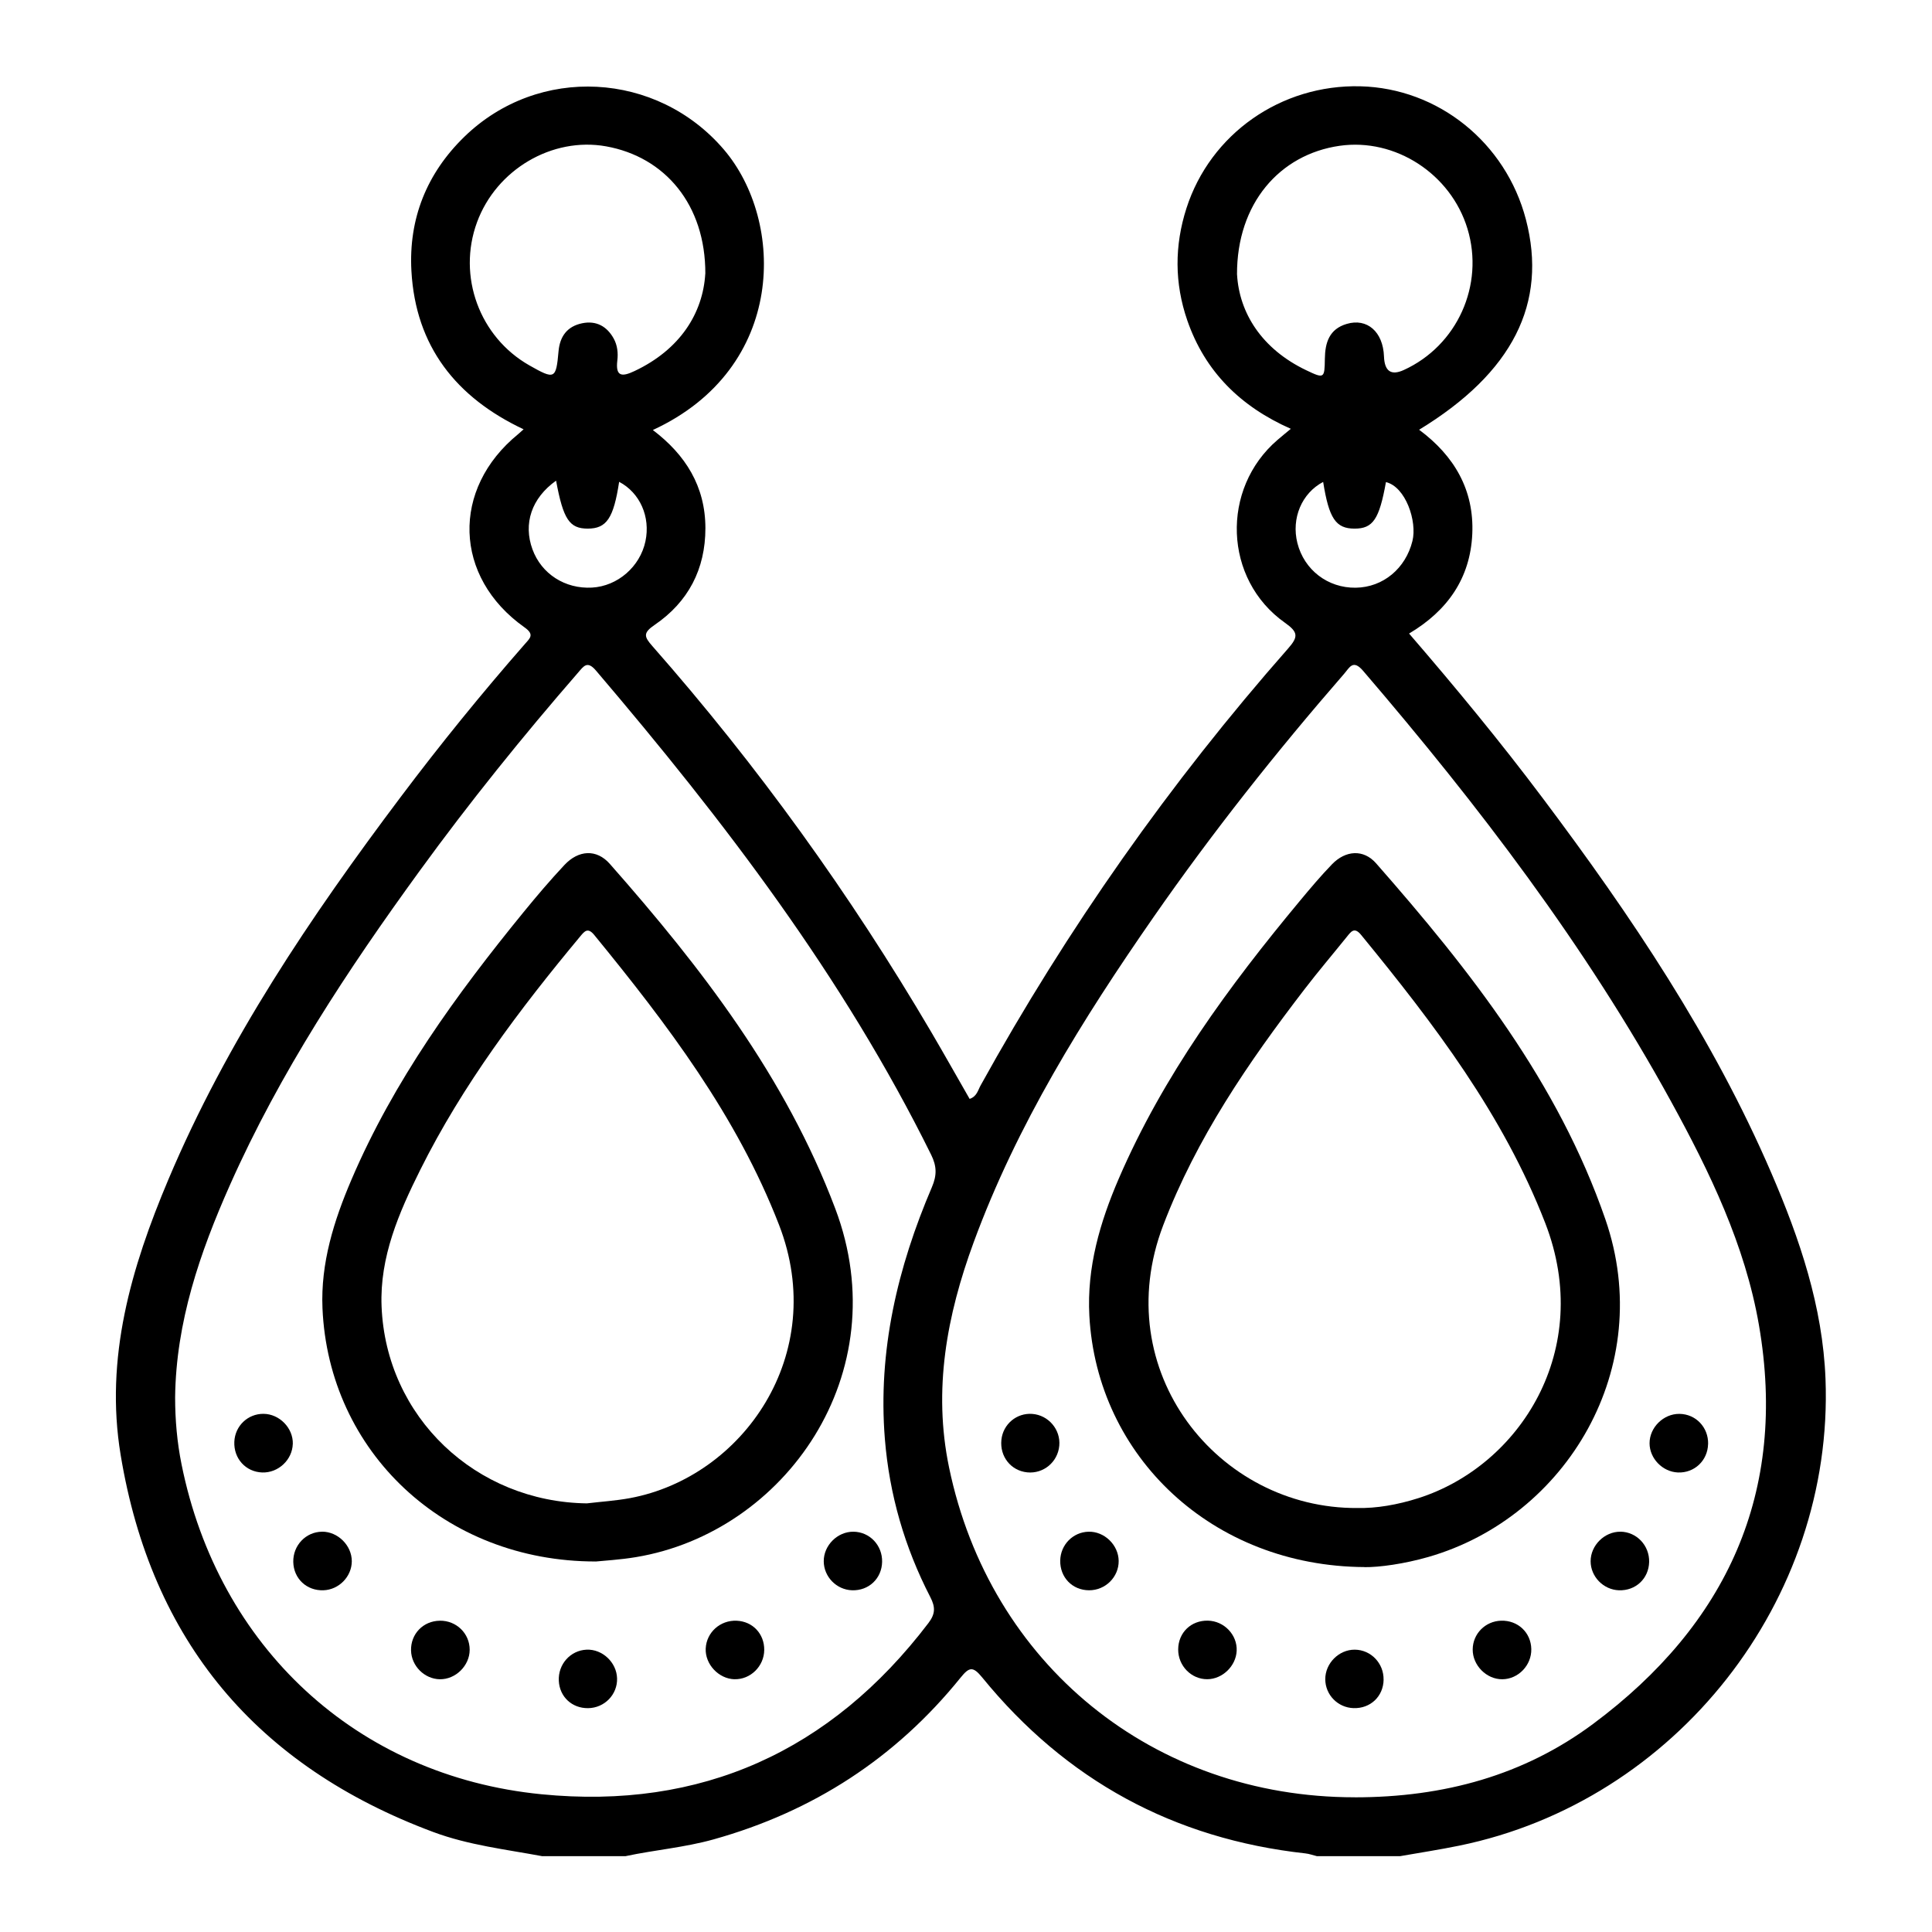 <svg viewBox="0 0 512 512" version="1.1" xmlns="http://www.w3.org/2000/svg" data-sanitized-data-name="Layer 1" data-name="Layer 1" id="Layer_1">
  <defs>
    <style>
      .cls-1 {
        fill: #000;
        stroke-width: 0px;
      }
    </style>
  </defs>
  <path d="M143.77,491.92c-9.72-1.81-19.59-2.93-28.93-6.41-46.78-17.43-74.73-50.59-82.87-99.96-4.24-25.68,2.8-49.63,12.64-72.94,15.54-36.83,37.71-69.67,61.6-101.43,10.46-13.91,21.43-27.42,32.9-40.52,1.37-1.56,2.59-2.5-.13-4.42-18.8-13.31-19.46-36.69-1.64-51.21.35-.29.68-.6,1.42-1.26-17.89-8.43-28.62-21.99-29.73-41.95-.77-13.84,4.05-25.85,13.97-35.52,19.74-19.23,51.14-17.34,68.82,3.32,16.21,18.95,16.75,57.93-18.81,74.34,8.66,6.56,13.92,14.92,13.93,26.01,0,10.88-4.56,19.57-13.45,25.63-3.12,2.13-2.8,3.12-.65,5.57,27.91,31.71,52.49,65.84,73.9,102.25,3.46,5.89,6.8,11.85,10.22,17.8,1.92-.64,2.21-2.31,2.9-3.55,22.98-41.56,50.14-80.18,81.51-115.82,2.74-3.11,2.67-4.33-.87-6.83-16.24-11.47-17.04-35.51-1.92-48.46,1.02-.88,2.07-1.73,3.5-2.92-13.32-5.88-22.74-15.16-27.44-28.74-3.4-9.84-3.4-19.8-.23-29.68,6.34-19.77,25.09-32.87,46.1-32.35,20.64.52,38.55,14.93,43.87,35.29,5.79,22.19-3.48,40.6-28.3,55.73,9.3,6.9,14.61,15.93,14.09,27.61-.53,11.75-6.57,20.35-16.75,26.4,12.39,14.36,24.23,28.72,35.41,43.61,23.41,31.17,45.11,63.41,60.61,99.39,7.51,17.44,13.6,35.36,14.34,54.55,2.25,58.64-39.63,111.91-97.08,123.67-5.21,1.07-10.47,1.87-15.7,2.79h-21.99c-1.03-.25-2.04-.63-3.08-.74-34.91-3.85-63.47-19.43-85.63-46.62-2.47-3.02-3.43-2.81-5.75.06-17.2,21.3-39.1,35.49-65.49,42.86-7.66,2.14-15.56,2.78-23.28,4.43h-21.99ZM359,476.31c23.69,0,44.89-5.85,63.18-19.45,35.46-26.37,51.6-61.4,43.96-105.69-3.67-21.23-13.03-40.56-23.32-59.32-22.64-41.26-51.02-78.44-81.58-114.07-2.69-3.14-3.59-.88-5.03.78-17.94,20.63-34.9,42.03-50.5,64.47-18.83,27.1-36.22,55.01-47.68,86.2-7.11,19.34-10.8,39.04-6.52,59.65,10.83,52.19,54.12,87.43,107.5,87.42ZM46.41,370.32c0,5.97.52,11.89,1.7,17.74,9.74,48.34,46.34,82.61,95.4,87.44,42.31,4.17,76.67-11.4,102.53-45.37,1.85-2.43,1.88-4.22.5-6.89-6.79-13.15-10.85-27.16-12.04-41.91-1.88-23.35,3.36-45.44,12.47-66.74,1.32-3.09,1.31-5.49-.19-8.54-23.29-47.17-54.92-88.53-88.83-128.33-2.33-2.74-3.26-1.18-4.76.54-14.72,16.94-28.79,34.4-41.99,52.55-19.13,26.31-37,53.4-50.27,83.25-7.97,17.93-14.29,36.32-14.52,56.26ZM186.92,72.54c.06-18.29-10.68-30.96-26.31-33.76-14.28-2.55-29.07,6.15-34.2,20.13-5.25,14.3.65,30.4,13.88,37.92,6.73,3.82,7.07,3.68,7.73-3.75.36-3.98,2.33-6.6,6.25-7.41,3.74-.77,6.58.8,8.38,4.07.97,1.76,1.19,3.82.95,5.8-.54,4.46,1.41,4.28,4.58,2.78,12.07-5.7,18.1-15.32,18.73-25.79ZM327.83,72.75c.58,10.11,6.48,19.7,18.34,25.37,4.76,2.27,4.86,2.18,4.93-3.02.06-4.3,1.16-7.89,5.79-9.26,5.42-1.61,9.64,2.09,9.88,8.63q.22,5.88,5.24,3.59c14.17-6.46,21.41-22.52,16.89-37.43-4.41-14.56-19.14-24.11-33.9-21.99-15.9,2.29-27.24,15.31-27.18,34.1ZM350.66,127.71c-5.68,2.98-8.49,9.64-6.84,16.2,1.8,7.13,8.07,11.94,15.45,11.84,7.31-.1,13.25-5.14,15.04-12.38,1.29-5.2-1.79-14.36-7.02-15.61-1.77,9.86-3.44,12.34-8.32,12.33-4.98,0-6.78-2.7-8.32-12.38ZM147.37,127.38c-6.51,4.63-8.75,11.4-6.26,18.2,2.38,6.51,8.64,10.53,15.77,10.14,6.8-.38,12.74-5.53,14.17-12.28,1.37-6.47-1.45-12.85-6.97-15.75-1.48,9.65-3.31,12.39-8.31,12.4-4.85,0-6.5-2.43-8.4-12.7Z" class="cls-1"></path>
  <path d="M361.62,415.29c-40.32-.22-70.91-29.28-72.93-66.62-.69-12.79,2.81-24.76,7.8-36.33,11.78-27.31,29.18-50.98,48.05-73.67,2.73-3.28,5.49-6.56,8.45-9.62,3.6-3.73,8.36-4.06,11.7-.25,24.95,28.41,48.2,58,60.76,94.35,13.56,39.26-10.31,78.91-46.88,89.45-6.49,1.87-13.11,2.76-16.96,2.71ZM359.74,399.63c4.94.13,10.62-.84,16.19-2.62,26.82-8.57,46.6-39.29,33.57-72.9-11.15-28.75-29.52-52.82-48.79-76.35-1.79-2.19-2.66-.89-3.78.5-3.73,4.63-7.59,9.17-11.21,13.89-14.9,19.39-28.63,39.45-37.45,62.54-14.76,38.62,14.53,75.22,51.49,74.95Z" class="cls-1"></path>
  <path d="M452.66,382.67c-.1,4.4-3.63,7.73-8,7.55-4.06-.17-7.5-3.7-7.51-7.73-.01-4.2,3.69-7.85,7.92-7.8,4.35.05,7.69,3.57,7.6,7.98Z" class="cls-1"></path>
  <path d="M429.44,405.91c4.29.06,7.7,3.66,7.6,8.03-.11,4.42-3.58,7.66-8.02,7.5-4.11-.15-7.49-3.62-7.49-7.7,0-4.21,3.71-7.88,7.92-7.82Z" class="cls-1"></path>
  <path d="M405.81,437.03c.08,4.29-3.45,7.96-7.69,7.99-4.18.03-7.87-3.68-7.84-7.9.03-4.15,3.33-7.49,7.52-7.62,4.45-.14,7.93,3.14,8.01,7.53Z" class="cls-1"></path>
  <path d="M320.11,429.49c4.31.09,7.82,3.78,7.62,8-.19,4.04-3.77,7.49-7.77,7.52-4.26.03-7.76-3.56-7.73-7.91.03-4.44,3.42-7.71,7.88-7.61Z" class="cls-1"></path>
  <path d="M280.72,383.12c-.39,4.34-4.19,7.5-8.49,7.07-4.33-.43-7.31-4.19-6.85-8.62.43-4.15,4.04-7.18,8.18-6.87,4.29.32,7.55,4.15,7.16,8.42Z" class="cls-1"></path>
  <path d="M288.6,421.44c-4.42-.02-7.71-3.42-7.63-7.88.08-4.18,3.37-7.54,7.51-7.64,4.2-.11,7.94,3.52,7.98,7.74.04,4.27-3.52,7.8-7.85,7.78Z" class="cls-1"></path>
  <path d="M366.67,445.15c-.08,4.43-3.51,7.67-7.97,7.52-4.16-.13-7.46-3.5-7.49-7.63-.03-4.24,3.61-7.89,7.82-7.86,4.28.03,7.71,3.61,7.63,7.97Z" class="cls-1"></path>
  <path d="M157.87,413.81c-40.11.02-70.78-29.13-72.41-67.11-.51-11.96,3.03-23.21,7.68-34.08,11.21-26.21,27.75-49.01,45.64-70.93,3.47-4.25,7.04-8.45,10.79-12.45,3.74-4,8.52-4.29,12.03-.31,24.32,27.56,46.59,56.49,59.75,91.36,16.52,43.73-13.39,85.84-52.84,92.37-4.2.7-8.48.93-10.64,1.16ZM155.6,398.4c3.78-.45,7.6-.69,11.34-1.38,29.94-5.56,52.81-38.12,39.51-72.42-11.21-28.92-29.61-53.14-48.96-76.81-1.74-2.13-2.6-.99-3.79.44-16.03,19.27-31.08,39.24-42.32,61.78-5.68,11.38-10.77,23.12-10.26,36.15,1.15,29.37,24.96,51.9,54.49,52.25Z" class="cls-1"></path>
  <path d="M77.59,382.63c-.11,4.24-3.85,7.74-8.1,7.59-4.37-.15-7.59-3.7-7.39-8.15.18-4.18,3.57-7.42,7.73-7.39,4.23.03,7.87,3.76,7.77,7.95Z" class="cls-1"></path>
  <path d="M85.32,405.91c4.2-.04,7.92,3.65,7.91,7.84-.02,4.07-3.4,7.54-7.51,7.69-4.45.16-7.91-3.1-8-7.51-.09-4.37,3.32-7.97,7.61-8.01Z" class="cls-1"></path>
  <path d="M116.56,429.5c4.39-.05,7.91,3.38,7.91,7.7,0,4.22-3.73,7.89-7.92,7.82-4.06-.07-7.51-3.51-7.62-7.6-.12-4.4,3.21-7.86,7.63-7.91Z" class="cls-1"></path>
  <path d="M194.64,445.02c-4.19-.12-7.8-3.97-7.62-8.13.19-4.29,3.85-7.58,8.23-7.38,4.23.19,7.32,3.48,7.28,7.75-.04,4.32-3.66,7.87-7.89,7.75Z" class="cls-1"></path>
  <path d="M233.77,413.9c-.09,4.43-3.54,7.69-7.97,7.54-4.12-.14-7.47-3.57-7.5-7.67-.03-4.22,3.64-7.89,7.86-7.85,4.31.03,7.7,3.59,7.61,7.99Z" class="cls-1"></path>
  <path d="M163.53,444.78c.13,4.29-3.33,7.85-7.68,7.9-4.28.05-7.56-3.02-7.76-7.26-.21-4.37,3.06-8.04,7.35-8.24,4.18-.19,7.97,3.36,8.09,7.6Z" class="cls-1"></path>
</svg>